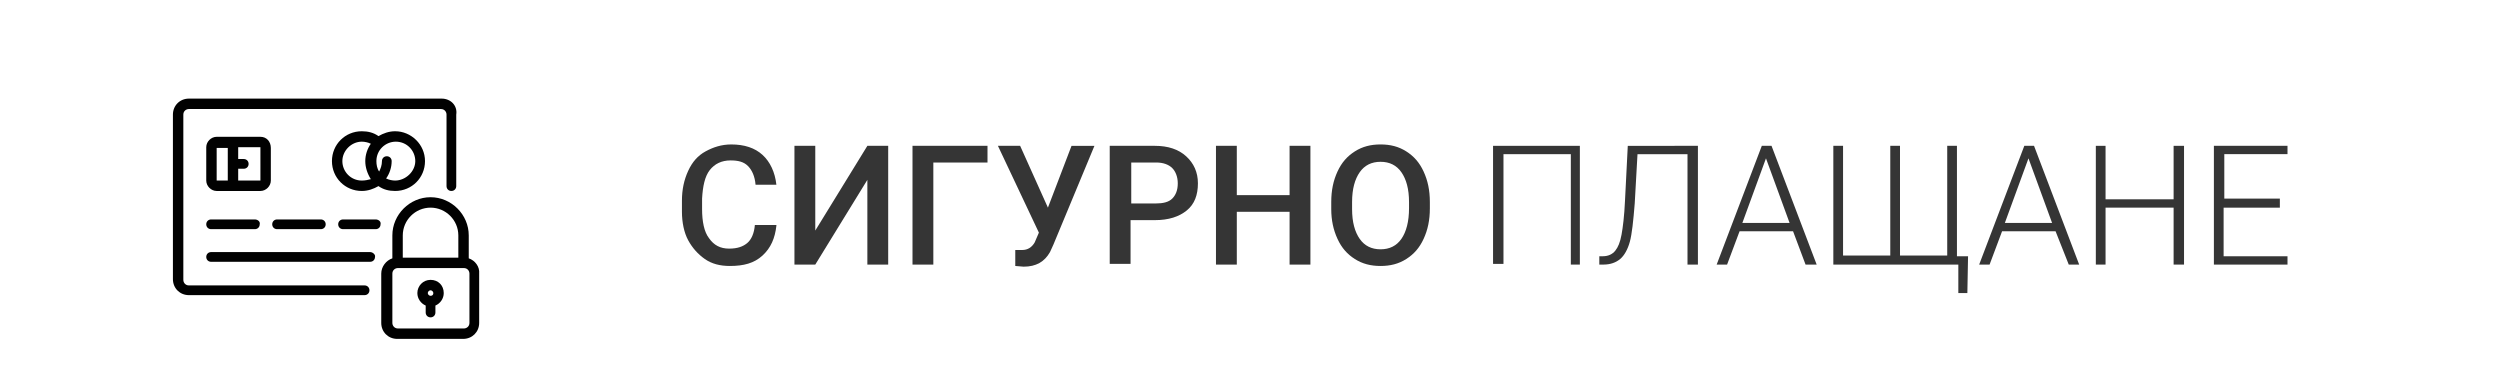 <?xml version="1.0" encoding="utf-8"?>
<!-- Generator: Adobe Illustrator 21.1.0, SVG Export Plug-In . SVG Version: 6.00 Build 0)  -->
<svg version="1.1" id="Layer_1" xmlns="http://www.w3.org/2000/svg" xmlns:xlink="http://www.w3.org/1999/xlink" x="0px" y="0px"
	 width="360px" height="56.5px" viewBox="0 0 360 56.5" style="enable-background:new 0 0 360 56.5;" xml:space="preserve">
<style type="text/css">
	.st0{fill:#010101;}
	.st1{fill:#353535;}
</style>
<g>
	<g>
		<g>
			<path class="st0" d="M63.6,14.2H27.2c-1.3,0-2.3,1-2.3,2.3v23.7c0,1.3,1,2.3,2.3,2.3h25.3c0.4,0,0.7-0.3,0.7-0.7
				s-0.3-0.7-0.7-0.7H27.2c-0.5,0-0.8-0.4-0.8-0.8V16.5c0-0.5,0.4-0.8,0.8-0.8h36.3c0.5,0,0.8,0.4,0.8,0.8v10.3
				c0,0.4,0.3,0.7,0.7,0.7c0.4,0,0.7-0.3,0.7-0.7V16.5C65.9,15.2,64.9,14.2,63.6,14.2z"/>
		</g>
	</g>
	<g>
		<g>
			<path class="st0" d="M37.5,19.7h-6.3c-0.8,0-1.5,0.7-1.5,1.5V26c0,0.8,0.7,1.5,1.5,1.5h6.3c0.8,0,1.5-0.7,1.5-1.5v-4.7
				C39,20.4,38.4,19.7,37.5,19.7z M32.8,26h-1.6c0,0,0,0,0,0v-4.7c0,0,0,0,0,0h1.6V26z M37.6,26C37.6,26,37.5,26,37.6,26l-3.3,0
				v-1.7h0.8c0.4,0,0.7-0.3,0.7-0.7s-0.3-0.7-0.7-0.7h-0.8v-1.7h3.2c0,0,0,0,0,0V26z"/>
		</g>
	</g>
	<g>
		<g>
			<path class="st0" d="M56.9,18.9c-0.9,0-1.7,0.3-2.4,0.7c-0.7-0.5-1.5-0.7-2.4-0.7c-2.4,0-4.3,1.9-4.3,4.3s1.9,4.3,4.3,4.3
				c0.9,0,1.7-0.3,2.4-0.7c0.7,0.5,1.5,0.7,2.4,0.7c2.4,0,4.3-1.9,4.3-4.3S59.2,18.9,56.9,18.9z M53.4,25.8C53,25.9,52.6,26,52.1,26
				c-1.6,0-2.8-1.3-2.8-2.8s1.3-2.8,2.8-2.8c0.4,0,0.9,0.1,1.3,0.3c-0.5,0.7-0.8,1.6-0.8,2.5C52.6,24.1,52.9,25,53.4,25.8z M56.9,26
				c-0.4,0-0.9-0.1-1.3-0.3c0.5-0.7,0.8-1.6,0.8-2.5c0-0.4-0.3-0.7-0.7-0.7c-0.4,0-0.7,0.3-0.7,0.7c0,0.6-0.2,1.1-0.4,1.5
				c-0.3-0.4-0.4-1-0.4-1.5c0-1.6,1.3-2.8,2.8-2.8c1.6,0,2.8,1.3,2.8,2.8S58.4,26,56.9,26z"/>
		</g>
	</g>
	<g>
		<g>
			<path class="st0" d="M36.7,31.6h-6.3c-0.4,0-0.7,0.3-0.7,0.7c0,0.4,0.3,0.7,0.7,0.7h6.3c0.4,0,0.7-0.3,0.7-0.7
				C37.5,31.9,37.1,31.6,36.7,31.6z"/>
		</g>
	</g>
	<g>
		<g>
			<path class="st0" d="M53.3,36.3H30.4c-0.4,0-0.7,0.3-0.7,0.7c0,0.4,0.3,0.7,0.7,0.7h22.9c0.4,0,0.7-0.3,0.7-0.7
				C54.1,36.7,53.7,36.3,53.3,36.3z"/>
		</g>
	</g>
	<g>
		<g>
			<path class="st0" d="M46.2,31.6h-6.3c-0.4,0-0.7,0.3-0.7,0.7c0,0.4,0.3,0.7,0.7,0.7h6.3c0.4,0,0.7-0.3,0.7-0.7
				S46.6,31.6,46.2,31.6z"/>
		</g>
	</g>
	<g>
		<g>
			<path class="st0" d="M54.1,31.6h-4.7c-0.4,0-0.7,0.3-0.7,0.7c0,0.4,0.3,0.7,0.7,0.7h4.7c0.4,0,0.7-0.3,0.7-0.7
				C54.9,31.9,54.5,31.6,54.1,31.6z"/>
		</g>
	</g>
	<g>
		<g>
			<path class="st0" d="M67.5,37.2v-3.3c0-3-2.5-5.5-5.5-5.5c-3,0-5.5,2.5-5.5,5.5v3.3c-0.9,0.3-1.6,1.2-1.6,2.2v7.1
				c0,1.3,1,2.3,2.3,2.3h9.5c1.3,0,2.3-1,2.3-2.3v-7.1C69.1,38.4,68.4,37.5,67.5,37.2z M58,33.9c0-2.2,1.8-4,4-4s4,1.8,4,4v3.2h-8
				L58,33.9L58,33.9z M67.6,46.5c0,0.5-0.4,0.8-0.8,0.8h-9.5c-0.5,0-0.8-0.4-0.8-0.8v-7.1c0-0.5,0.4-0.8,0.8-0.8h9.5
				c0.5,0,0.8,0.4,0.8,0.8V46.5z"/>
		</g>
	</g>
	<g>
		<g>
			<path class="st0" d="M62,40.3c-1.1,0-1.9,0.9-1.9,1.9c0,0.8,0.5,1.5,1.2,1.8v1c0,0.4,0.3,0.7,0.7,0.7s0.7-0.3,0.7-0.7v-1
				c0.7-0.3,1.2-1,1.2-1.8C63.9,41.1,63.1,40.3,62,40.3z M62,42.6c-0.2,0-0.4-0.2-0.4-0.4c0-0.2,0.2-0.4,0.4-0.4s0.4,0.2,0.4,0.4
				S62.3,42.6,62,42.6z"/>
		</g>
	</g>
</g>
<g>
	<path class="st1" d="M111.8,32.5c-0.2,1.8-0.8,3.2-2,4.3s-2.7,1.5-4.7,1.5c-1.4,0-2.6-0.3-3.6-1s-1.8-1.6-2.4-2.7s-0.9-2.6-0.9-4.1
		v-1.6c0-1.6,0.3-3,0.9-4.3s1.4-2.2,2.5-2.8s2.3-1,3.7-1c1.9,0,3.4,0.5,4.5,1.5s1.8,2.5,2,4.3h-3c-0.1-1.2-0.5-2.1-1.1-2.7
		s-1.4-0.8-2.5-0.8c-1.3,0-2.3,0.5-3,1.4s-1,2.3-1.1,4.1v1.5c0,1.8,0.3,3.3,1,4.2c0.7,1,1.6,1.5,2.9,1.5c1.2,0,2-0.3,2.6-0.8
		s1-1.4,1.1-2.6H111.8z"/>
	<path class="st1" d="M124.9,21h3v17.1h-3V25.9l-7.5,12.2h-3V21h3v12.2L124.9,21z"/>
	<path class="st1" d="M142.3,23.4h-7.9v14.7h-3V21h10.8V23.4z"/>
	<path class="st1" d="M150.9,29.9l3.4-8.9h3.3l-5.9,14.2l-0.5,1.1c-0.8,1.4-2,2.1-3.8,2.1l-1.2-0.1l0-2.3c0.2,0,0.5,0,1,0
		c0.8,0,1.4-0.4,1.8-1.1l0.6-1.4L143.7,21h3.2L150.9,29.9z"/>
	<path class="st1" d="M162.8,31.7v6.3h-3V21h6.5c1.9,0,3.4,0.5,4.5,1.5c1.1,1,1.7,2.3,1.7,3.9c0,1.7-0.5,3-1.6,3.9s-2.6,1.4-4.6,1.4
		H162.8z M162.8,29.3h3.6c1.1,0,1.9-0.2,2.4-0.7s0.8-1.2,0.8-2.2c0-0.9-0.3-1.7-0.8-2.2s-1.3-0.8-2.3-0.8h-3.6V29.3z"/>
	<path class="st1" d="M188.7,38.1h-3v-7.6h-7.6v7.6h-3V21h3v7.1h7.6V21h3V38.1z"/>
	<path class="st1" d="M205.9,30c0,1.7-0.3,3.1-0.9,4.4s-1.4,2.2-2.5,2.9s-2.3,1-3.7,1c-1.4,0-2.6-0.3-3.7-1s-1.9-1.6-2.5-2.9
		s-0.9-2.7-0.9-4.3v-1c0-1.7,0.3-3.1,0.9-4.4s1.4-2.2,2.5-2.9s2.3-1,3.7-1s2.6,0.3,3.7,1s1.9,1.6,2.5,2.9s0.9,2.7,0.9,4.4V30z
		 M202.9,29.1c0-1.9-0.4-3.3-1.1-4.3s-1.7-1.5-3-1.5c-1.3,0-2.3,0.5-3,1.5s-1.1,2.4-1.1,4.3v1c0,1.9,0.4,3.3,1.1,4.3s1.7,1.5,3,1.5
		c1.3,0,2.3-0.5,3-1.5s1.1-2.5,1.1-4.4V29.1z"/>
	<path class="st1" d="M227.6,38.1h-1.4V22.2h-9.7v15.8H215V21h12.5V38.1z"/>
	<path class="st1" d="M244.5,21v17.1H243V22.2h-7.2l-0.4,7.1c-0.2,2.5-0.4,4.4-0.7,5.5s-0.8,2-1.4,2.5c-0.6,0.5-1.4,0.8-2.4,0.8
		h-0.6v-1.2l0.5,0c0.8,0,1.4-0.3,1.8-0.8c0.4-0.5,0.7-1.2,0.9-2.3s0.4-2.7,0.5-4.9l0.4-7.9H244.5z"/>
	<path class="st1" d="M258.2,33.3h-7.7l-1.8,4.8h-1.5l6.5-17.1h1.4l6.5,17.1H260L258.2,33.3z M250.9,32.1h6.8l-3.4-9.3L250.9,32.1z"
		/>
	<path class="st1" d="M265.4,21v15.8h6.8V21h1.4v15.8h6.8V21h1.4v15.9h1.6l-0.1,5.3h-1.3v-4.1H264V21H265.4z"/>
	<path class="st1" d="M296,33.3h-7.7l-1.8,4.8H285l6.5-17.1h1.4l6.5,17.1h-1.5L296,33.3z M288.7,32.1h6.8l-3.4-9.3L288.7,32.1z"/>
	<path class="st1" d="M314.4,38.1H313v-8.2h-9.8v8.2h-1.4V21h1.4v7.7h9.8V21h1.5V38.1z"/>
	<path class="st1" d="M328.2,29.9h-8v7h9.2v1.2h-10.6V21h10.6v1.2h-9.1v6.4h8V29.9z"/>
</g>
</svg>
